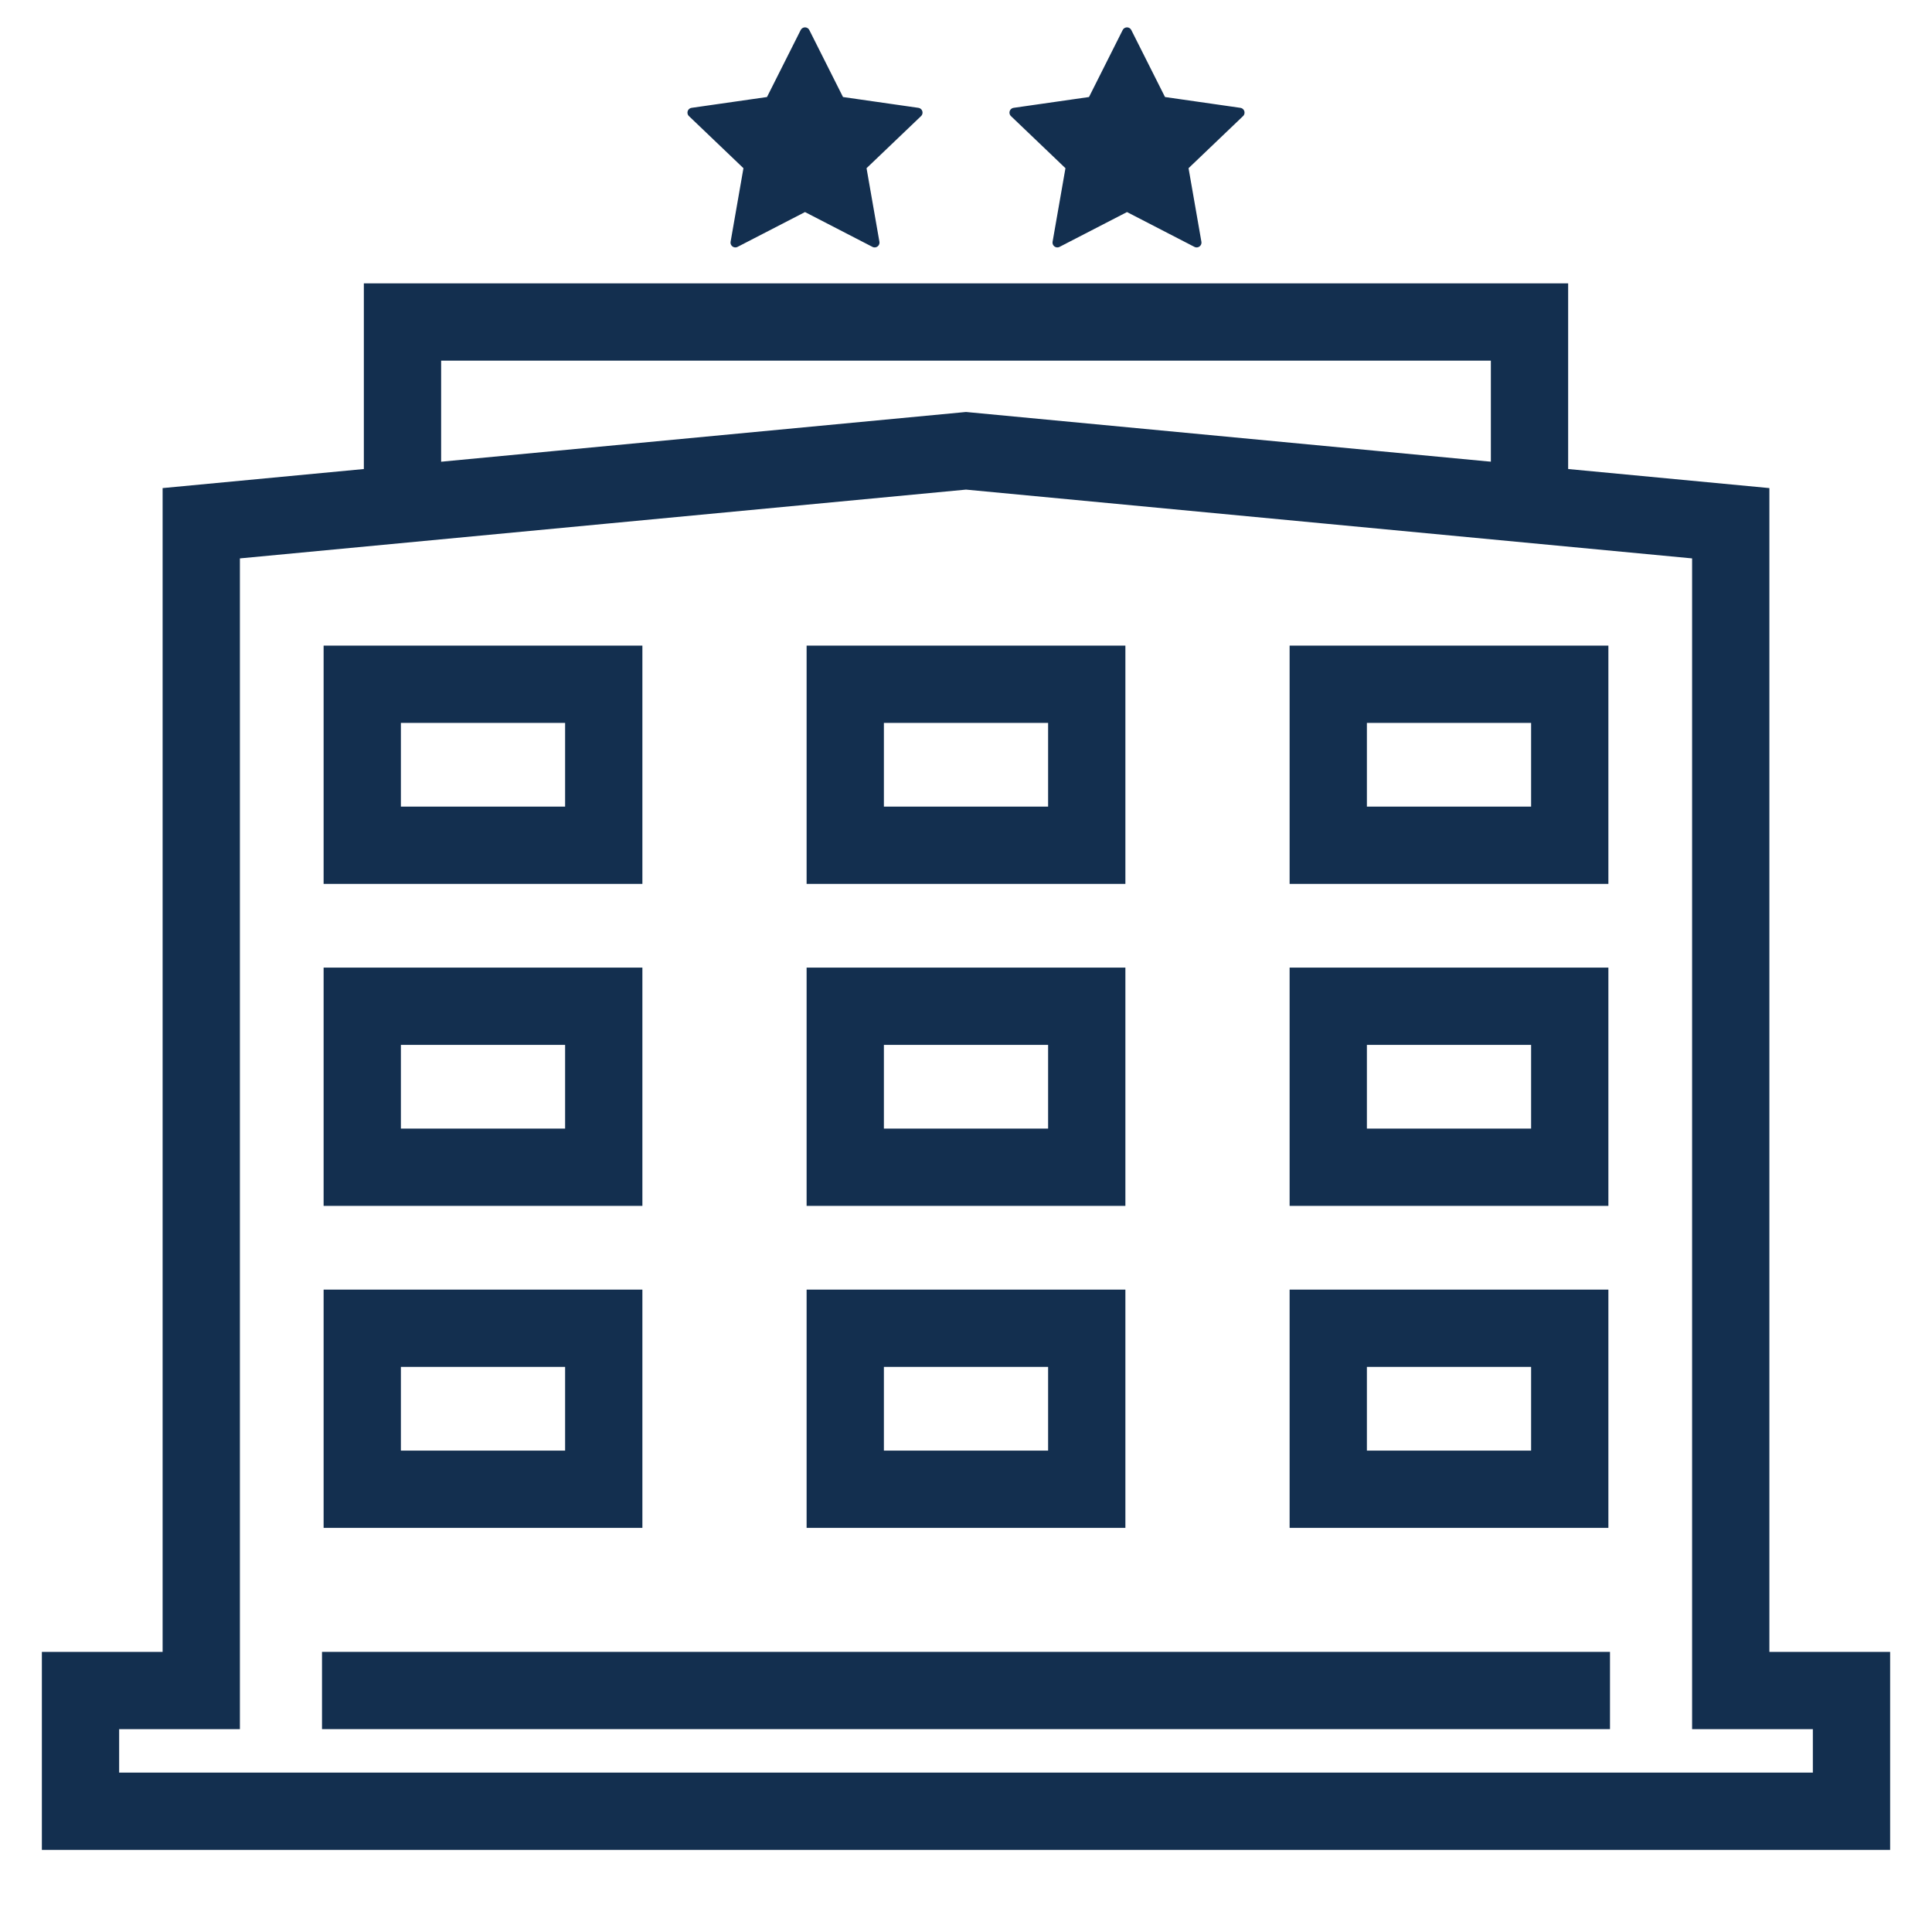 <svg xmlns="http://www.w3.org/2000/svg" width="100" height="100" viewBox="0 0 100 100" fill="none"><path d="M4.167 93.75V87.5H10.417V27.083L50 23.333L89.583 27.083V87.5H95.833V93.75H4.167Z" stroke="#132F4F" stroke-width="4"></path><path d="M20.833 25V16.667H79.167V25" stroke="#132F4F" stroke-width="4"></path><path d="M31.25 35.417H18.75V43.75H31.25V35.417Z" stroke="#132F4F" stroke-width="4"></path><path d="M81.25 35.417H68.75V43.75H81.25V35.417Z" stroke="#132F4F" stroke-width="4"></path><path d="M56.25 35.417H43.75V43.75H56.25V35.417Z" stroke="#132F4F" stroke-width="4"></path><path d="M31.25 52.083H18.75V60.416H31.25V52.083Z" stroke="#132F4F" stroke-width="4"></path><path d="M81.25 52.083H68.75V60.416H81.25V52.083Z" stroke="#132F4F" stroke-width="4"></path><path d="M56.25 52.083H43.75V60.416H56.25V52.083Z" stroke="#132F4F" stroke-width="4"></path><path d="M31.25 68.75H18.75V77.083H31.25V68.75Z" stroke="#132F4F" stroke-width="4"></path><path d="M81.25 68.75H68.75V77.083H81.25V68.75Z" stroke="#132F4F" stroke-width="4"></path><path d="M56.25 68.75H43.75V77.083H56.25V68.75Z" stroke="#132F4F" stroke-width="4"></path><path d="M16.667 87.5H83.333" stroke="#132F4F" stroke-width="4"></path><path d="M41.667 1.667L43.469 5.251L47.5 5.829L44.583 8.617L45.272 12.556L41.667 10.695L38.062 12.556L38.75 8.617L35.833 5.829L39.864 5.251L41.667 1.667Z" fill="#132F4F" stroke="#132F4F" stroke-width="0.5" stroke-linecap="round" stroke-linejoin="round"></path><path d="M58.333 1.667L60.136 5.251L64.167 5.829L61.25 8.617L61.938 12.556L58.333 10.695L54.728 12.556L55.417 8.617L52.5 5.829L56.531 5.251L58.333 1.667Z" fill="#132F4F" stroke="#132F4F" stroke-width="0.5" stroke-linecap="round" stroke-linejoin="round"></path></svg>